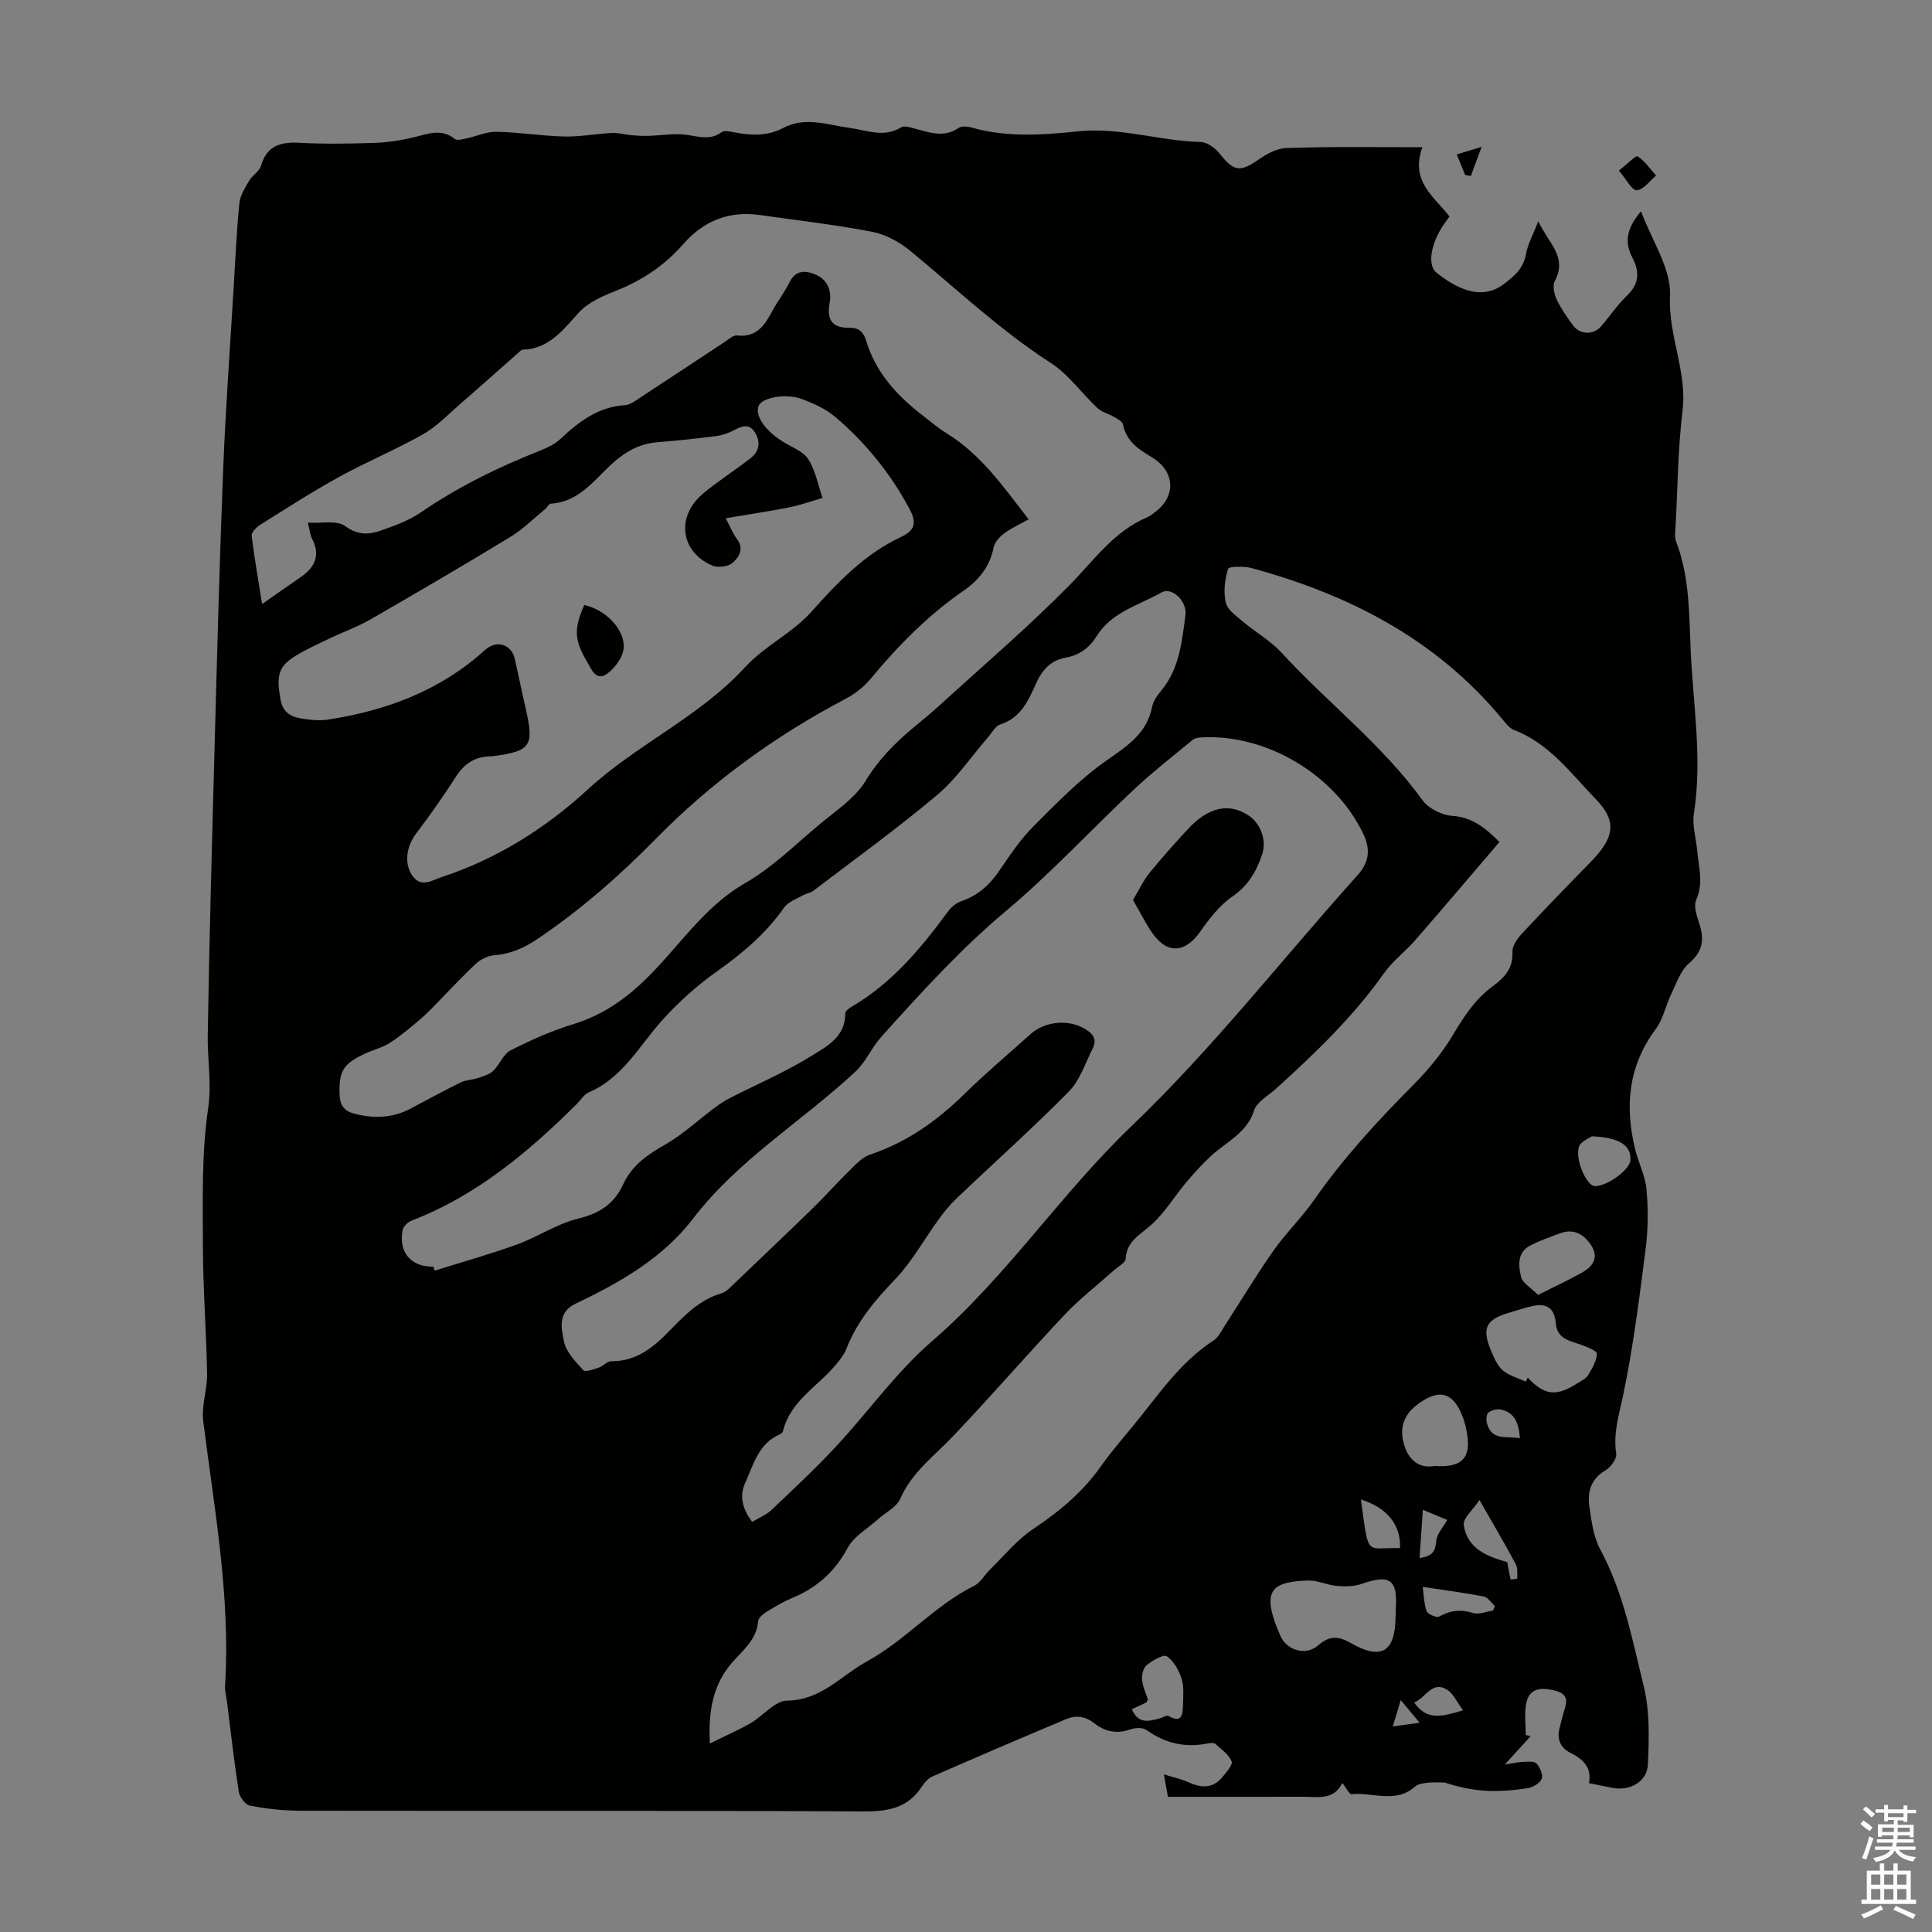 <svg enable-background="new 0 0 400 400" viewBox="0 0 400 400" xmlns="http://www.w3.org/2000/svg"><rect x="0" y="0" width="400" height="400" fill="#808080" stroke="none"/><g fill="#010100"><path d="m294.49 30.48c-2.6 7.14 2.53 10.28 5.61 14.35-.51.71-.91 1.24-1.28 1.79-2.6 3.88-3.33 8.31-1.42 9.83 3.75 2.98 9.14 6.07 13.99 2.34 2.23-1.72 4.01-3.23 4.54-6.16.36-2.03 1.44-3.93 2.56-6.82 2.08 4.54 6.1 7.34 3.41 12.39-.51.96-.12 2.71.41 3.84.89 1.9 2.15 3.65 3.4 5.36 1.38 1.9 4.19 1.99 5.74.2 1.84-2.11 3.4-4.49 5.41-6.4 2.57-2.45 2.61-5.02 1.1-7.87-1.84-3.46-.93-6.38 1.8-9.59 2.25 6.1 6.27 11.91 6 17.51-.4 8.24 3.58 15.63 2.59 23.79-.95 7.87-1.01 15.85-1.43 23.79-.06 1.11-.26 2.34.11 3.32 2.8 7.27 2.67 14.94 3.01 22.51.5 11.26 2.44 22.48.66 33.81-.39 2.45.47 5.09.69 7.65.29 3.38 1.35 6.7-.21 10.18-.57 1.27.1 3.28.61 4.82 1.09 3.29.84 5.82-2.09 8.32-1.77 1.51-2.62 4.16-3.7 6.39-1.15 2.38-1.66 5.18-3.2 7.24-5.71 7.64-6.42 15.99-4.26 24.88.68 2.79 2.1 5.48 2.35 8.29.36 4.05.34 8.22-.17 12.26-1.3 10.2-2.58 20.44-4.69 30.49-.85 4.03-2.06 7.76-1.41 11.96.16 1.04-1.09 2.81-2.17 3.43-3.01 1.75-3.82 4.41-3.4 7.41.43 3.08.85 6.4 2.29 9.06 4.8 8.88 6.62 18.69 8.98 28.26 1.27 5.17 1.1 10.81.86 16.21-.16 3.59-3.77 5.54-7.34 4.84-1.53-.3-3.05-.61-4.86-.98.62-3.28-1.21-4.97-3.92-6.32-1.95-.97-2.79-2.81-2.17-5.08.26-.97.47-1.95.75-2.92.57-1.95 1.53-3.97-1.54-4.79-3.58-.96-5.6-.24-6.14 2.73-.37 2.08-.07 4.27-.07 6.42.34.07.69.14 1.03.22-1.56 1.71-3.12 3.42-5.36 5.88 1.79-.27 2.75-.51 3.73-.54.98-.02 2.34-.19 2.84.35.73.78 1.4 2.4 1.05 3.2-.41.92-1.89 1.75-3.01 1.92-2.75.41-5.58.65-8.36.52-2.96-.14-5.89-.79-8.7-1.71-1.16 0-2.33-.1-3.48.03-.92.11-2.03.24-2.66.8-4.03 3.59-8.77 1.13-13.14 1.58-.47.05-1.08-1.27-1.92-2.32-1.75 3.64-5.08 2.84-8.14 2.85-9.28.02-18.55.01-27.96.01-.28-1.54-.51-2.81-.85-4.65 1.97.62 3.58.95 5.03 1.61 2.68 1.23 5.12 1.39 7.13-1.08.81-.99 2.16-2.53 1.87-3.22-.6-1.42-2.1-2.5-3.34-3.59-.33-.29-1.11-.23-1.63-.12-4.65.96-8.79-.03-12.67-2.79-.79-.56-2.4-.46-3.42-.09-2.73.98-5.22.38-7.26-1.22-1.95-1.54-3.86-1.8-5.91-.94-9.27 3.88-18.5 7.85-27.7 11.87-.86.38-1.64 1.23-2.17 2.05-2.87 4.47-6.95 5.22-12.04 5.2-38.95-.2-77.91-.09-116.87-.15-3.43-.01-6.89-.41-10.25-1.06-.95-.18-2.13-1.8-2.3-2.9-.96-6.16-1.65-12.37-2.43-18.56-.14-1.11-.47-2.23-.4-3.33 1.14-18.47-2.22-36.56-4.52-54.75-.41-3.21.85-6.59.79-9.88-.15-8.83-.85-17.65-.86-26.48-.02-9.49-.29-19.09 1.08-28.42.77-5.25-.16-10.11-.08-15.13.32-19.69.86-39.38 1.4-59.07.53-19.34 1.02-38.69 1.79-58.02.5-12.72 1.44-25.43 2.2-38.14.34-5.7.59-11.4 1.16-17.08.16-1.6 1.16-3.18 2.01-4.63.66-1.14 2.12-1.94 2.46-3.11 1.22-4.18 4.02-4.97 7.94-4.77 5.25.28 10.52.2 15.78.01 2.75-.1 5.54-.55 8.21-1.22 2.84-.71 5.51-1.75 8.21.42.47.38 1.6.05 2.39-.11 2.09-.44 4.16-1.42 6.22-1.38 4.69.09 9.36.87 14.04.98 3.29.08 6.6-.57 9.91-.74 1.31-.06 2.63.35 3.96.47 1.16.1 2.33.17 3.49.14 2.5-.08 5.03-.51 7.5-.27 2.64.26 5.18 1.38 7.73-.49.56-.41 1.74-.15 2.59.02 3.48.69 6.91.82 10.14-.89 4.6-2.44 9.17-.64 13.75-.02 3.57.48 7.12 2.1 10.71-.13.6-.37 1.76 0 2.6.22 3.1.8 6.13 2.07 9.26-.08.62-.42 1.81-.34 2.63-.1 7.24 2.1 14.92 1.56 21.92.82 8.93-.95 17.03 1.99 25.57 2.18 1.34.03 3 1.25 3.91 2.39 2.96 3.73 4.23 3.92 8.03 1.29 1.7-1.17 3.82-2.36 5.78-2.42 9.11-.31 18.24-.17 28.19-.17zm-81.52 77.04c-1.77.99-3.51 1.76-5.01 2.87-.97.72-2.03 1.85-2.24 2.96-.76 3.92-3.1 6.8-6.13 8.88-7.46 5.13-13.67 11.48-19.41 18.39-1.38 1.66-3.24 3.09-5.16 4.09-14.56 7.66-27.76 17.27-39.24 28.96-7.58 7.71-15.57 14.71-24.51 20.74-2.79 1.88-5.56 3.1-8.91 3.36-1.29.1-2.75.79-3.72 1.67-2.59 2.35-4.96 4.96-7.42 7.46-1.32 1.34-2.59 2.75-4.02 3.96-2.08 1.77-4.17 3.56-6.46 5.04-1.57 1.02-3.5 1.46-5.22 2.27-4.51 2.11-5.39 3.63-5.21 8.52.08 2.03.85 3.3 2.96 3.86 4.06 1.07 7.96.97 11.73-1.02 3.46-1.83 6.89-3.71 10.4-5.44 1.05-.51 2.34-.5 3.47-.88 1.12-.38 2.4-.71 3.22-1.48 1.36-1.29 2.1-3.5 3.63-4.27 4.19-2.13 8.55-4.07 13.04-5.44 5.76-1.76 10.46-4.98 14.69-9.05 6.96-6.68 12.07-15.11 20.84-20.14 5.54-3.18 10.25-7.85 15.2-12 3.41-2.86 7.45-5.46 9.68-9.1 2.71-4.45 6.1-7.89 9.96-11.1 1.89-1.57 3.81-3.13 5.62-4.79 8.99-8.21 18.28-16.14 26.8-24.81 5-5.09 9.09-11.03 15.96-13.93.61-.26 1.14-.7 1.68-1.11 4.41-3.32 4.05-8.48-.73-11.33-2.7-1.61-5.3-3.31-5.97-6.81-.12-.61-1.16-1.12-1.86-1.54-1.12-.66-2.51-.98-3.43-1.84-3.25-3.04-5.92-6.91-9.58-9.28-10.51-6.78-19.53-15.31-29.1-23.21-2.23-1.84-5.1-3.43-7.91-3.98-7.67-1.49-15.46-2.36-23.21-3.47-6.39-.92-11.68 1.14-15.9 5.97-3.83 4.38-8.46 7.52-13.89 9.67-2.77 1.1-5.81 2.4-7.74 4.51-3.32 3.63-6.16 7.54-11.66 7.72-.28.01-.57.35-.82.57-4.03 3.55-8.02 7.13-12.08 10.64-2.52 2.19-4.89 4.7-7.75 6.32-5.63 3.19-11.66 5.68-17.33 8.8-5.58 3.07-10.94 6.53-16.34 9.91-.8.5-1.86 1.59-1.78 2.29.53 4.5 1.34 8.96 2.16 14.13 3-2.1 5.44-3.82 7.9-5.51 2.92-2.01 4.26-4.45 2.46-7.95-.44-.85-.51-1.88-.89-3.39 2.88.18 6.02-.54 7.71.7 2.63 1.94 4.95 1.8 7.45.92 2.83-.99 5.75-2.05 8.19-3.72 7.8-5.36 16.2-9.44 24.95-12.91 1.43-.57 2.91-1.3 4.01-2.34 3.81-3.58 7.8-6.61 13.32-6.98 1.22-.08 2.43-1.07 3.54-1.8 5.71-3.73 11.39-7.51 17.1-11.26.83-.55 1.8-1.47 2.6-1.37 4.25.5 5.84-2.38 7.48-5.39 1.02-1.86 2.35-3.56 3.28-5.46 1.31-2.68 3.29-2.73 5.57-1.71 2.49 1.12 3.28 3.39 2.83 5.79-.64 3.39.46 5.24 3.96 5.17 2.11-.04 3.06.89 3.6 2.7 1.99 6.62 6.42 11.4 11.74 15.5 1.6 1.23 3.14 2.56 4.84 3.61 7.2 4.4 11.84 11.14 17.06 17.86zm-66 253.45c3.34-1.65 5.95-2.78 8.4-4.19 2.6-1.5 5.03-4.64 7.57-4.68 7.11-.09 11.16-5.18 16.57-8.14 8.04-4.4 13.99-11.58 22.19-15.64 1.31-.65 2.14-2.26 3.26-3.35 2.95-2.88 5.62-6.2 9-8.45 5.37-3.58 10.17-7.57 13.91-12.86 2-2.83 4.26-5.48 6.47-8.14 5.27-6.35 9.79-13.38 16.93-18 1.04-.67 1.65-2.06 2.38-3.17 3.33-5.13 6.48-10.4 10-15.4 2.56-3.65 5.83-6.8 8.38-10.46 6.05-8.67 13.13-16.38 20.56-23.85 3.11-3.13 6-6.63 8.25-10.41 2.27-3.8 4.56-7.36 8.17-10 2.38-1.74 4.3-3.69 4.12-7.12-.07-1.23.98-2.75 1.92-3.76 4.64-4.99 9.38-9.88 14.15-14.75 4.72-4.82 5.93-8.26 1.24-13.1-5.18-5.34-9.63-11.55-16.98-14.37-.96-.37-1.72-1.4-2.43-2.25-13.65-16.5-31.67-25.78-51.93-31.27-1.57-.42-4.68-.36-4.84.17-.68 2.19-.98 4.76-.48 6.97.34 1.49 2.14 2.75 3.48 3.89 2.65 2.24 5.78 3.99 8.09 6.51 9.52 10.36 20.82 19 29.16 30.52 1.24 1.71 3.98 3.09 6.13 3.24 4.11.28 6.78 2.39 9.81 5.41-5.86 6.85-11.62 13.65-17.46 20.36-2.05 2.35-4.66 4.28-6.44 6.8-6.38 9.04-14.28 16.6-22.42 23.97-1.58 1.43-3.91 2.66-4.47 4.43-1.53 4.79-5.83 6.53-9 9.51-1.78 1.67-3.45 3.48-5.02 5.35-2.44 2.91-4.44 6.28-7.22 8.79-2.31 2.09-5.14 3.37-5.37 7.08-.05.87-1.62 1.66-2.51 2.47-3.38 3.03-7.02 5.83-10.12 9.12-7.81 8.29-15.27 16.92-23.12 25.17-3.91 4.11-8.53 7.46-10.92 12.94-.76 1.75-3.05 2.83-4.62 4.25-2.14 1.93-4.96 3.51-6.26 5.91-2.64 4.89-6.3 8.2-11.32 10.3-1.85.77-3.61 1.79-5.32 2.85-.78.49-1.85 1.3-1.9 2.04-.3 3.74-2.98 5.84-5.19 8.33-4.03 4.53-5.18 9.93-4.8 16.98zm8.75-45.88c1.46-.88 2.95-1.46 4.02-2.48 4.53-4.29 9.09-8.56 13.34-13.12 6.7-7.2 12.47-15.41 19.86-21.79 15.45-13.35 26.62-30.47 41.34-44.56 16.77-16.04 31.16-34.55 46.72-51.86 2.61-2.9 2.75-5.59 1.17-8.82-5.91-12.14-19.98-20.51-33.38-19.79-.63.03-1.4.13-1.85.51-4.13 3.4-8.36 6.7-12.26 10.36-8.81 8.27-17.04 17.21-26.28 24.96-9.5 7.96-17.73 17.04-25.95 26.18-1.99 2.22-3.2 5.19-5.35 7.2-11.07 10.31-24.25 18.19-33.65 30.47-6.22 8.12-15.1 13.2-24.24 17.54-3.87 1.83-2.95 5.16-2.46 7.79.41 2.2 2.39 4.21 4.01 6 .4.45 2.16-.18 3.22-.53.91-.3 1.72-1.33 2.56-1.32 5.08.06 8.63-2.78 11.87-6.1 3.21-3.29 6.32-6.59 10.95-7.96 1.08-.32 1.99-1.39 2.86-2.22 5.42-5.16 10.84-10.32 16.2-15.54 2.53-2.47 4.87-5.13 7.4-7.6 1.31-1.28 2.69-2.83 4.33-3.37 7.61-2.54 13.86-6.98 19.53-12.55 4.39-4.31 9.11-8.28 13.69-12.39 2.85-2.57 7.57-3.11 10.91-1.27 1.71.94 3.03 2.12 1.95 4.25-1.54 3.04-2.64 6.59-4.94 8.92-7.52 7.62-15.53 14.77-23.29 22.16-1.36 1.29-2.56 2.78-3.66 4.3-3.02 4.14-5.52 8.76-9.03 12.42-4.15 4.34-7.9 8.74-10.08 14.39-.47 1.21-1.36 2.29-2.2 3.31-3.73 4.49-9.38 7.44-10.91 13.69-.07.28-.39.58-.67.7-4.41 1.9-5.44 6.22-7.15 10.02-1.22 2.66-.71 5.2 1.42 8.1zm-5.47-207.79c1.05 1.98 1.53 3.26 2.33 4.3 1.6 2.08.34 3.85-.95 4.96-.91.79-3.03 1.02-4.19.52-6.29-2.7-7.45-9.56-2.55-14.28 1.04-1 2.23-1.87 3.39-2.73 2.33-1.73 4.74-3.37 7.04-5.14 1.86-1.43 2.22-3.34 1.02-5.34-1.3-2.16-2.95-1.24-4.64-.39-1.06.54-2.26.94-3.44 1.09-3.99.5-8 .95-12.01 1.25-3.09.24-5.58 1.31-8.12 3.28-4.45 3.45-7.55 9.06-14.09 9.46-.41.02-.76.78-1.18 1.13-2.4 1.96-4.63 4.2-7.25 5.79-9.55 5.81-19.2 11.45-28.88 17.03-2.69 1.55-5.66 2.6-8.47 3.95-2.4 1.15-4.85 2.24-7.11 3.63-3.56 2.2-3.91 4.08-3.11 8.85.63 3.8 3.37 3.99 6.14 4.34 1.2.15 2.47.17 3.67-.01 12.16-1.86 23.31-6.01 32.58-14.43 2.37-2.16 5.49-1.17 6.16 1.88.77 3.49 1.51 6.99 2.3 10.48 1.7 7.54.97 8.59-6.69 9.62-.22.03-.45.05-.67.05-3.16.05-5.38 1.49-7.11 4.18-2.59 4.04-5.36 7.97-8.26 11.8-2.01 2.65-2.61 6.28-.67 8.89 1.78 2.39 4.1.73 6 .11 11.44-3.76 21.49-10.11 30.25-18.16 10.16-9.34 23.08-14.98 32.53-25.28 4.01-4.38 9.84-7.1 13.78-11.53 5.49-6.16 11.07-11.98 18.62-15.49 3.12-1.45 2.94-3.31 1.58-5.85-3.92-7.28-9.04-13.61-15.31-18.93-1.97-1.67-4.51-2.82-6.97-3.73-3.39-1.24-8.26-.24-8.91 1.43-.8 2.07 1.39 5.19 5.14 7.48 1.81 1.1 4.13 1.96 5.16 3.59 1.49 2.35 2.01 5.3 2.94 8-2.31.66-4.58 1.48-6.92 1.95-4.22.83-8.46 1.46-13.13 2.25zm-60.52 154.95c.09.28.17.55.26.83 5.71-1.8 11.49-3.41 17.11-5.45 4.29-1.56 8.23-4.27 12.6-5.33 4.42-1.07 7.45-3.03 9.31-7.08 1.75-3.82 4.87-6.07 8.5-8.12 3.81-2.16 7.09-5.25 10.64-7.89.96-.72 1.99-1.37 3.06-1.92 5.56-2.84 11.34-5.3 16.63-8.58 3.2-1.98 7.2-3.95 7.16-8.89 0-.46.77-1.06 1.31-1.38 8.31-4.86 14.31-12.03 19.91-19.65.69-.94 1.74-1.85 2.82-2.21 3.45-1.17 5.88-3.4 7.89-6.36 2.14-3.14 4.28-6.37 6.94-9.04 4.79-4.81 9.6-9.77 15.11-13.65 4.33-3.05 8.48-5.61 9.57-11.25.24-1.24 1.16-2.43 2-3.45 3.66-4.51 4.15-10.05 4.88-15.42.41-2.97-2.83-5.96-4.93-4.76-4.69 2.66-10.33 4.04-13.43 9.03-1.5 2.41-3.57 3.97-6.35 4.46-3.17.56-4.94 2.54-6.22 5.37-1.59 3.53-3.14 7.14-7.42 8.48-1 .32-1.69 1.69-2.49 2.61-3.5 4.04-6.54 8.61-10.58 12.01-8.26 6.95-17.04 13.28-25.63 19.83-.59.45-1.45.53-2.11.91-1.36.78-3.1 1.36-3.92 2.54-3.78 5.41-8.65 9.5-14 13.29-4.04 2.86-7.83 6.26-11.15 9.94-4.82 5.34-8.23 12.03-15.34 15.06-.95.41-1.59 1.54-2.38 2.33-10.06 9.99-20.79 19.02-34.25 24.2-.78.3-1.72 1.19-1.86 1.94-.91 4.64 1.75 7.69 6.36 7.6zm199.2 72.29h.05c0-.45-.03-.89 0-1.34.41-6.22-1.19-7.33-7.1-5.26-1.58.55-3.45.55-5.16.4-1.98-.17-3.94-1.17-5.89-1.11-7.08.23-9.17 1.84-6.93 8.47.32.95.73 1.87 1.11 2.8 1.25 3.14 5.26 4.43 7.87 2.18 2.31-1.99 4.04-2.07 6.76-.52 6.36 3.63 9.19 1.86 9.3-5.31-.01-.08-.01-.2-.01-.31zm26.95-48.5c.14-.27.29-.54.43-.81 3.49 3.72 5.91 3.98 10.4 1.09.75-.48 1.67-.92 2.1-1.62.83-1.38 1.76-2.93 1.8-4.44.02-.6-2.13-1.42-3.39-1.88-2.3-.83-4.85-1.2-5.11-4.41-.25-3.05-1.78-4.19-4.76-3.58-1.52.32-3 .84-4.51 1.27-5.35 1.51-6.21 3.31-3.9 8.56.57 1.31 1.26 2.76 2.32 3.61 1.31 1.03 3.06 1.5 4.62 2.21zm-18.94 17.47c5.76.42 7.69-1.66 6.77-6.83-.17-.98-.39-1.98-.72-2.92-2.01-5.69-5.13-6.41-9.76-2.79-2.99 2.34-3.42 5.23-2.49 8.28.9 2.96 3.12 4.88 6.2 4.26zm21.51-35.41c3.51-1.78 6.46-3.13 9.27-4.74 2.13-1.22 3.32-3.08 1.72-5.52-1.54-2.35-3.65-3.56-6.52-2.47-2.08.78-4.2 1.51-6.16 2.54-2.7 1.43-2.37 4.18-1.84 6.45.3 1.26 1.99 2.18 3.53 3.74zm-84.12 85.78c1.33 3.09 3.52 2.5 5.7 1.92.66-.18 1.52-.76 1.91-.53 2.53 1.49 2.94-.01 2.97-2 .03-1.89.28-3.9-.26-5.65-.54-1.76-1.62-3.72-3.07-4.7-.7-.47-2.96.86-4.16 1.82-.7.56-1.07 2.01-.97 3 .15 1.5.84 2.94 1.22 4.16-.29.43-.33.57-.42.61-.87.43-1.78.85-2.92 1.37zm95.25-118.62c-.43.34-2.44 1.1-2.72 2.28-.71 2.94 1.77 8.05 3.34 8.04 2.63-.01 7.24-3.39 7.36-5.4.18-2.97-2.15-4.67-7.98-4.92zm-17.51 88.16c.24 1.4.42 2.51.69 3.59.01.05 1.37-.14 1.37-.2-.02-1.01.13-2.17-.32-3-2.28-4.24-4.72-8.38-7.5-13.25-1.36 2.05-3.44 3.77-3.25 5.17.71 5.04 5.05 6.56 9.01 7.69zm-2.97 10.03c.14-.31.27-.61.41-.92-.76-.69-1.43-1.82-2.3-1.99-4.08-.79-8.2-1.32-12.65-1.99.19 1.4.22 3.29.8 5 .22.64 2.04 1.44 2.57 1.15 2.32-1.29 4.48-1.56 7.05-.75 1.2.38 2.74-.3 4.12-.5zm-19.24-12.93c.19-4.86-2.72-8.38-8.1-10.07 1.7 12.17.8 9.9 8.1 10.07zm2.93 31.96c2.72 3.91 5.91 2.85 10.11 1.63-1.25-1.69-1.97-3.44-3.28-4.26-3.17-1.98-4.42 1.7-6.83 2.63zm1.8-39.89c-.25 3.67-.46 6.75-.69 9.98 2.81-.35 3.28-1.54 3.46-3.54.13-1.46 1.43-2.82 2.28-4.34-1.33-.55-2.96-1.23-5.05-2.1zm20.09-14.82c-.23-3.1-1.07-5.35-3.96-5.94-.81-.17-1.97.13-2.58.66-.44.38-.47 1.58-.26 2.29 1.03 3.58 4.1 2.5 6.8 2.99zm-26.32 59.67c1.75-.24 3.33-.45 5.56-.76-1.64-1.97-2.88-3.46-3.91-4.7-.47 1.56-.94 3.11-1.65 5.46z"/><path d="m335.17 35.32c1.8-1.4 3.5-3.19 3.88-2.95 1.5.98 2.59 2.6 3.83 3.98-1.33 1.1-2.62 2.95-4.01 3.04-1 .06-2.14-2.26-3.7-4.07z"/><path d="m301.6 31.97c1.61-.49 2.85-.86 5.15-1.56-.92 2.5-1.57 4.25-2.22 6.01-.39-.06-.79-.12-1.18-.18-.52-1.27-1.04-2.54-1.75-4.27z"/><path d="m234.57 186.33c1.31-2.18 2.17-4.06 3.43-5.61 2.52-3.11 5.21-6.1 7.93-9.05 4.27-4.63 8.6-5.54 12.66-2.77 2.46 1.68 3.69 5.15 2.73 7.98-1.19 3.52-2.89 6.49-6.19 8.75-2.65 1.82-4.77 4.61-6.67 7.3-3.06 4.33-6.72 4.67-9.78.39-1.49-2.09-2.62-4.44-4.11-6.99z"/><path d="m120.96 125.27c4.19.86 8.39 4.87 8.17 8.83-.11 1.92-1.84 4.3-3.53 5.46-2.23 1.52-3.17-1.04-4.09-2.61-2.63-4.45-2.71-6.79-.55-11.68z"/></g><path d="m385.2 377.6.6-.7c.6.4 1.3.9 1.9 1.5l-.6.7c-.8-.5-1.4-1-1.9-1.5zm.3 7.1c.6-1.4 1.1-2.9 1.5-4.5.3.1.6.3.9.4-.5 1.4-1 2.9-1.5 4.4zm.2-10.1.6-.6c.7.5 1.3 1.1 1.9 1.6l-.7.7c-.6-.6-1.2-1.2-1.8-1.7zm8.4-.8h.8v.9h1.8v.7h-1.8v1.8h-.8v-.3h-1.2v.9h3.3v2.6h-.8v-.4h-2.5c0 .3 0 .6-.1.8h3.4v.7h-3.5c0 .3-.1.6-.1.8h4v.7h-3.5c.7.9 1.9 1.3 3.6 1.5-.2.2-.4.5-.6.9-1.9-.3-3.2-1.1-3.8-2.3-.5 1.1-1.8 2-3.9 2.4-.2-.3-.4-.5-.6-.8 1.9-.4 3.1-.9 3.6-1.7h-3.2v-.7h3.5c.1-.2.1-.5.2-.8h-3.3v-.7h3.4c0-.2 0-.5 0-.8h-2.4v.3h-.8v-2.6h3.3v-.9h-1.2v.3h-.8v-1.8h-1.8v-.7h1.8v-.9h.8v.9h3.2zm-4.4 5.5h2.4c0-.3 0-.6 0-.9h-2.4zm1.2-3.1h3.2v-.8h-3.2zm4.4 2.2h-2.4v.9h2.5v-.9z" fill="#fbfafc"/><path d="m389.2 385.8h.9v1.5h1.9v-1.5h.9v1.5h2.7v6h1.1v.9h-11.3v-.9h1.1v-6h2.7zm.2 8.7.5.8c-1.2.6-2.5 1.3-4 1.9-.2-.3-.3-.6-.6-.8 1.6-.6 3-1.3 4.1-1.9zm-2-4.3h1.9v-2.1h-1.9zm0 3.1h1.9v-2.2h-1.9zm2.7-3.1h1.9v-2.1h-1.9zm0 3.1h1.9v-2.2h-1.9zm2.4 1.3c1.4.6 2.7 1.2 4.1 1.8l-.5.9c-1.5-.7-2.8-1.4-4.1-1.9zm2.2-6.5h-1.9v2.1h1.9zm-1.9 5.2h1.9v-2.2h-1.9z" fill="#fbfafc"/></svg>